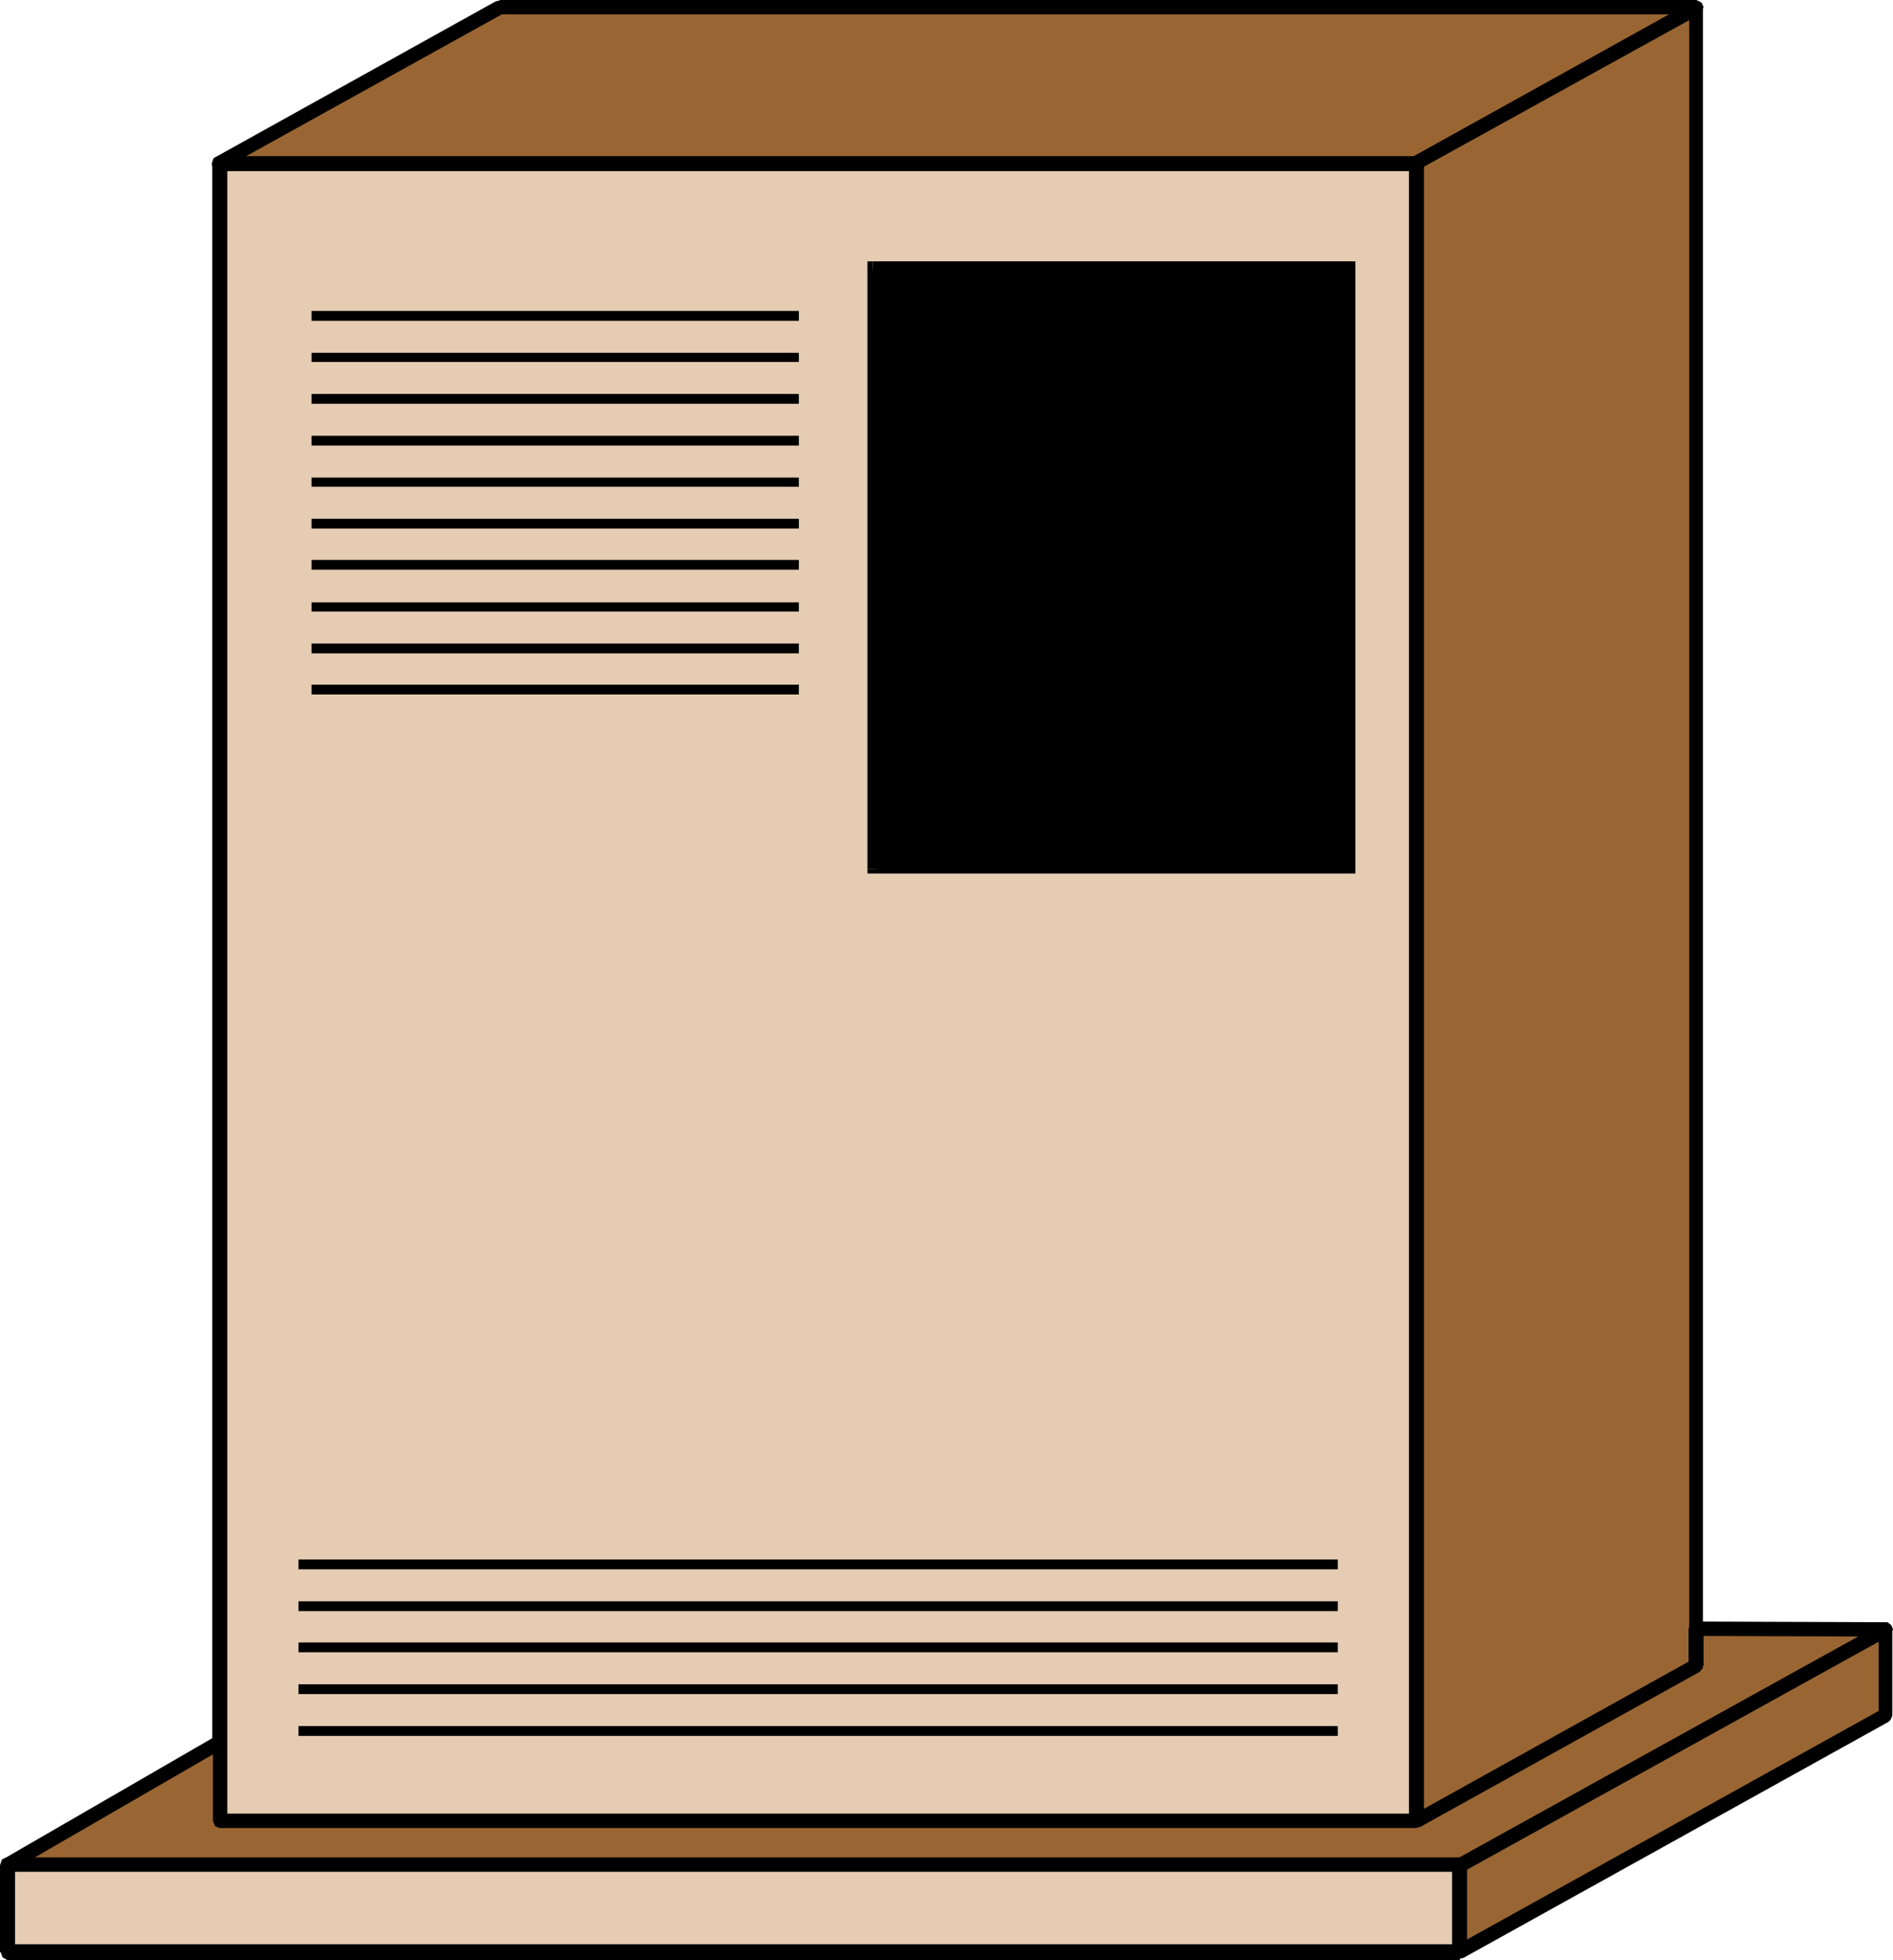 <svg xmlns="http://www.w3.org/2000/svg" width="278.208" height="288" viewBox="0 0 208.656 216"><path d="M217.502 331.017h131.904v182.592H217.502z" style="fill:#e5ccb2" transform="translate(-193.31 -312.945)"/><path d="m350.198 331.017-.792-.792H217.502v1.512h131.904l-.72-.72.72.72.648-.216.216-.504-.216-.576-.648-.216z" style="fill:#000" transform="translate(-193.31 -312.945)"/><path d="m349.406 514.473.792-.864V331.017h-1.512v182.592l.72-.792-.72.792.216.576.504.216.576-.216.216-.576z" style="fill:#000" transform="translate(-193.31 -312.945)"/><path d="m216.71 513.609.792.864h131.904v-1.656H217.502l.864.792-.864-.792-.504.216-.216.576.216.648.504.216z" style="fill:#000" transform="translate(-193.31 -312.945)"/><path d="m217.502 330.225-.792.792v182.592h1.656V331.017l-.864.72.864-.72-.216-.648-.648-.216-.576.216-.216.648zm72 12.095h52.704v66.385h-52.704z" style="fill:#000" transform="translate(-193.31 -312.945)"/><path d="m342.71 342.32-.504-.575h-52.704v1.08h52.704l-.504-.504h1.008v-.576h-.504z" style="fill:#000" transform="translate(-193.31 -312.945)"/><path d="m342.206 409.209.504-.504V342.32h-1.008v66.384l.504-.504v1.008h.504v-.504z" style="fill:#000" transform="translate(-193.31 -312.945)"/><path d="m288.926 408.705.576.504h52.704V408.2h-52.704l.504.504h-1.08v.504h.576z" style="fill:#000" transform="translate(-193.31 -312.945)"/><path d="m289.502 341.745-.576.576v66.384h1.08V342.32l-.504.504v-1.08h-.576v.576zm51.264 143.64v-.576H226.214v1.08h114.552zm0 4.535v-.503H226.214v1.08h114.552zm0 4.537v-.504H226.214v1.08h114.552zm0 4.68v-.576H226.214v1.08h114.552zm0 4.536v-.504H226.214v1.08h114.552zm-59.4-155.88v-.576h-53.712v1.08h53.712zm0 4.536v-.504h-53.712v1.008h53.712zm0 4.536v-.504h-53.712v1.08h53.712zm0 4.68v-.576h-53.712v1.08h53.712zm0 4.535v-.503h-53.712v1.008h53.712zm0 4.537v-.504h-53.712v1.08h53.712zm0 4.608v-.576h-53.712v1.08h53.712zm0 4.608v-.504h-53.712v1.008h53.712zm0 4.536v-.504h-53.712v1.08h53.712zm0 4.608v-.576h-53.712v1.08h53.712z" style="fill:#000" transform="translate(-193.31 -312.945)"/><path d="M248.39 313.737h131.904l-31.032 17.28H217.358z" style="fill:#963" transform="translate(-193.31 -312.945)"/><path d="m380.654 314.457-.36-1.512H248.39v1.584h131.904l-.432-1.44.432 1.44.576-.288.216-.504-.216-.504-.576-.288z" style="fill:#000" transform="translate(-193.31 -312.945)"/><path d="m349.262 331.809.36-.144 31.032-17.208-.792-1.368-30.96 17.208.36-.144-.36.144-.36.432.072.576.432.432.576-.072z" style="fill:#000" transform="translate(-193.31 -312.945)"/><path d="m216.998 330.297.36 1.512h131.904v-1.656H217.358l.36 1.512-.36-1.512-.504.216-.216.648.216.576.504.216z" style="fill:#000" transform="translate(-193.31 -312.945)"/><path d="m248.39 312.945-.432.144-30.96 17.208.72 1.368 31.032-17.208-.36.072.36-.072.36-.504-.072-.576-.432-.432-.648.144z" style="fill:#000" transform="translate(-193.31 -312.945)"/><path d="m349.406 330.945 30.888-17.136v182.808l-30.888 17.064z" style="fill:#963" transform="translate(-193.31 -312.945)"/><path d="m381.014 313.809-1.152-.648-30.816 17.064.72 1.368 30.888-17.064-1.152-.72 1.152.72.36-.504-.072-.576-.432-.36-.648.072z" style="fill:#000" transform="translate(-193.31 -312.945)"/><path d="m380.654 497.337.36-.72V313.809h-1.512v182.808l.36-.648-.36.648.216.504.576.288.504-.288.216-.504z" style="fill:#000" transform="translate(-193.31 -312.945)"/><path d="m348.614 513.68 1.152.72 30.888-17.063-.792-1.368-30.816 17.064 1.224.648-1.224-.648-.36.432.072.576.432.432.576-.072z" style="fill:#000" transform="translate(-193.31 -312.945)"/><path d="m349.046 330.225-.432.72V513.68h1.656V330.945l-.504.648.504-.648-.216-.648-.648-.216-.576.216-.216.648z" style="fill:#000" transform="translate(-193.31 -312.945)"/><path d="M217.502 513.609h131.904l30.888-17.064v-4.104l20.88.072-46.8 25.992H194.102l23.4-13.608z" style="fill:#963" transform="translate(-193.31 -312.945)"/><path d="m349.046 512.96.36-.071H217.502v1.512h131.904l.36-.072-.36.072.648-.216.216-.576-.216-.504-.648-.216z" style="fill:#000" transform="translate(-193.31 -312.945)"/><path d="m379.43 496.545.432-.72-30.816 17.136.72 1.368 30.888-17.136.432-.648-.432.648.36-.432-.072-.576-.432-.432-.648.072z" style="fill:#000" transform="translate(-193.31 -312.945)"/><path d="m380.294 491.649-.864.792v4.104h1.656v-4.104l-.792.792.792-.792-.216-.576-.576-.288-.648.288-.216.576z" style="fill:#000" transform="translate(-193.31 -312.945)"/><path d="m401.534 493.233-.36-1.512-20.88-.072v1.584l20.88.072-.432-1.44.432 1.44.576-.288.216-.504-.216-.504-.576-.288z" style="fill:#000" transform="translate(-193.31 -312.945)"/><path d="m354.374 519.369.36-.216 46.8-25.92-.792-1.368-46.8 25.92.432-.144-.432.144-.36.504.072.504.504.432.576-.072z" style="fill:#000" transform="translate(-193.31 -312.945)"/><path d="m193.742 517.785.36 1.584h160.272v-1.728H194.102l.432 1.512-.432-1.512-.504.216-.216.648.216.576.504.288z" style="fill:#000" transform="translate(-193.31 -312.945)"/><path d="m218.294 504.897-1.152-.648-23.4 13.536.792 1.368 23.4-13.536-1.152-.72 1.152.72.36-.504-.072-.576-.504-.432-.576.144z" style="fill:#000" transform="translate(-193.31 -312.945)"/><path d="m217.502 512.889.792.72v-8.712h-1.512v8.712l.72.792-.72-.792.216.576.504.216.576-.216.216-.576z" style="fill:#000" transform="translate(-193.31 -312.945)"/><path d="M194.102 518.505H354.23v9.576H194.102z" style="fill:#e5ccb2" transform="translate(-193.31 -312.945)"/><path d="m354.95 518.505-.72-.792H194.102v1.512H354.23l-.792-.72.792.72.576-.216.216-.504-.216-.504-.576-.288z" style="fill:#000" transform="translate(-193.31 -312.945)"/><path d="m354.23 528.945.72-.864v-9.576h-1.512v9.576l.792-.864-.792.864.216.504.576.216.504-.216.216-.504z" style="fill:#000" transform="translate(-193.31 -312.945)"/><path d="m193.31 528.08.792.865H354.23v-1.728H194.102l.864.864-.864-.864-.504.216-.216.648.216.576.504.288z" style="fill:#000" transform="translate(-193.31 -312.945)"/><path d="m194.102 517.713-.792.792v9.576h1.656v-9.576l-.864.72.864-.72-.216-.648-.648-.216-.576.216-.216.648z" style="fill:#000" transform="translate(-193.31 -312.945)"/><path d="m354.23 518.577 46.944-26.064v9.504L354.23 528.08z" style="fill:#963" transform="translate(-193.31 -312.945)"/><path d="m401.894 492.513-1.152-.648-46.944 25.992.792 1.368 46.944-25.992-1.152-.72 1.152.72.36-.504-.072-.576-.432-.432-.648.144z" style="fill:#000" transform="translate(-193.31 -312.945)"/><path d="m401.534 502.665.36-.648v-9.504h-1.512v9.504l.36-.72-.36.72.216.504.576.288.504-.288.216-.504z" style="fill:#000" transform="translate(-193.31 -312.945)"/><path d="m353.366 528.08 1.224.649 46.944-26.064-.792-1.368-46.944 26.064 1.224.72-1.224-.72-.36.504.072.504.432.432.648-.072z" style="fill:#000" transform="translate(-193.31 -312.945)"/><path d="m353.798 517.857-.432.72v9.504h1.656v-9.504l-.432.648.432-.648-.216-.576-.576-.288-.648.288-.216.576z" style="fill:#000" transform="translate(-193.31 -312.945)"/></svg>
